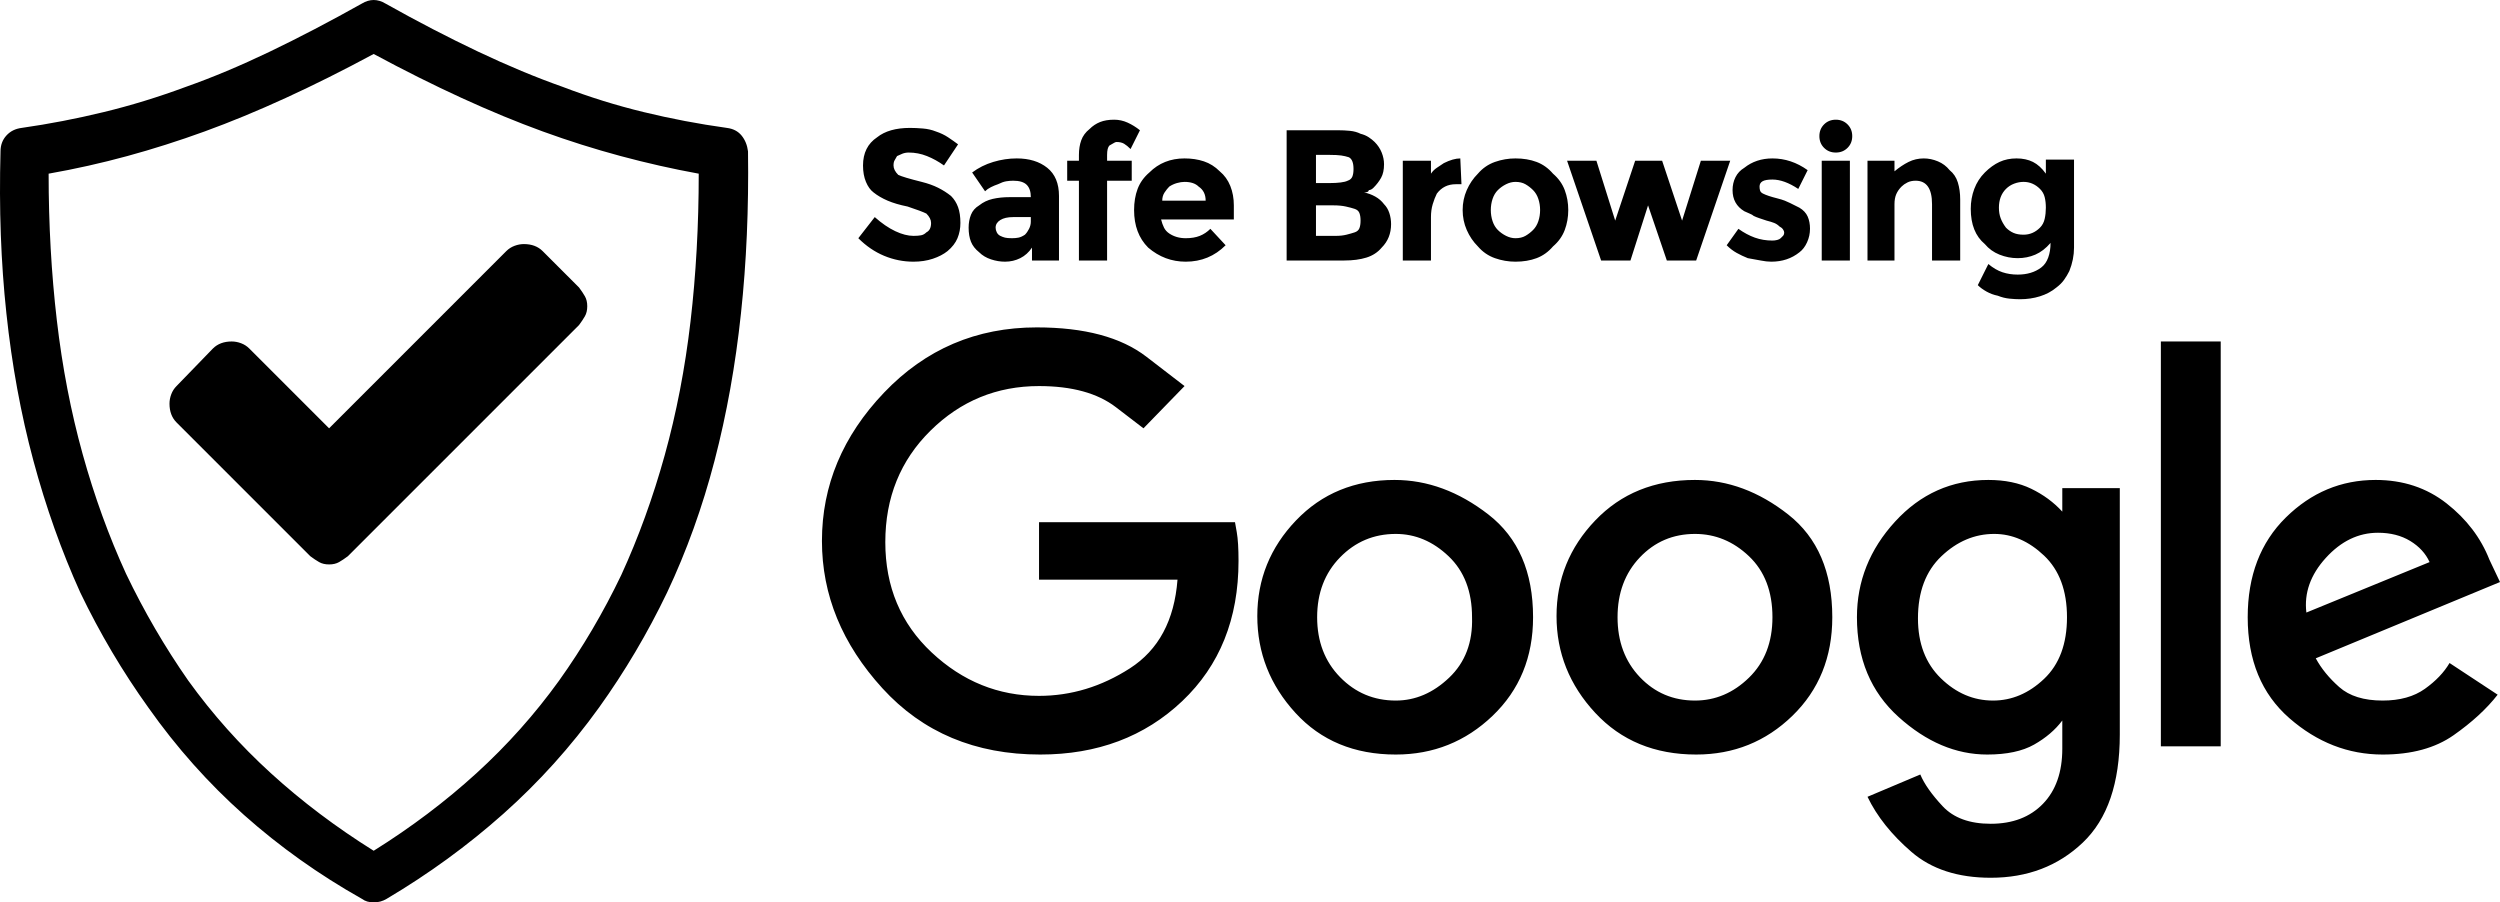 <svg xmlns="http://www.w3.org/2000/svg" viewBox="178.56 126 2130.44 769"><path d="M816 255q-1-8-5.5-13.5T798 235q-36-5-71-13.5T658 200q-34-12-72-30t-79-41q-5-3-10-3t-10 3q-41 23-78.5 41T337 200q-35 13-70 21.5T197 235q-8 1-13 6.5t-5 13.5q-2 73 5 138 7 66 23 125.5T247 631q25 52 58 98 36 51 81.5 91.5T487 892q4 3 10 3t11-3q54-32 99.5-72.5T689 729q33-46 58-98 25-53 40.5-112.5T810 393q7-65 6-138zM655 706q-31 43-70.5 79T497 851q-48-30-87.5-66T339 706q-30-43-53-91-22-48-37-102t-22-114q-7-60-7-125 34-6 67-15t66-21q33-12 69-28.5t75-37.5q39 21 75 37.5t69 28.5q33 12 66.5 21t66.5 15q0 66-7 126t-22 114q-15 54-37 102-23 48-53 90zm288-447q-1 2-2 3.5t-1 4.5q0 2 1 4t3 4q2 1 7 2.5t13 3.5q8 2 14 5t11 7q4 4 6 9.5t2 13.5q0 7-2.5 13t-8.5 11q-5 4-12.5 6.5T957 349q-13 0-25-5t-22-15l14-18q9 8 17.5 12t15.5 4q4 0 6.5-.5t4.5-2.5q2-1 3-3t1-5q0-2-1-4t-3-4q-2-1-6-2.5t-10-3.5q-10-2-17-5t-12-7q-4-3-6.5-9t-2.5-14q0-8 3-14t9-10q5-4 12-6t16-2q5 0 11 .5t11 2.5q6 2 10.5 5t8.5 6l-12 18q-7-5-14.5-8t-15.5-3q-3 0-5.5 1t-4.5 2zm138 89h-23v-11q-4 6-10 9t-13 3q-6 0-12-2t-10-6q-5-4-7-9t-2-12q0-6 2-11t7-8q5-4 11.5-5.5t14.5-1.5h18q0-7-3.5-10.5T1042 280q-3 0-6 .5t-7 2.5q-3 1-6 2.5t-5 3.5l-11-16q8-6 18-9t20-3q8 0 14.5 2t11.5 6q5 4 7.5 10t2.5 14v55zm-24-33v-4h-15q-7 0-11 2.5t-4 6.5q0 2 1 4t3 3q2 1 4 1.5t6 .5q3 0 5.5-.5t5.5-2.5q2-2 3.5-5t1.5-6zm65-57v5h21v17h-21v68h-24v-68h-10v-17h10v-5q0-7 2-12.5t7-9.5q4-4 9-6t12-2q6 0 11.5 2.5t10.5 6.5l-8 16q-3-3-5.5-4.5t-6.5-1.5q-1 0-2.5 1t-3.5 2q-1 1-1.5 3t-.5 5zm101 77q-7 7-15.5 10.5T1189 349q-9 0-17-3t-15-9q-6-6-9-14t-3-18q0-10 3-18t10-14q6-6 13.5-9t16.5-3q9 0 16.5 2.5t13.5 8.5q6 5 9 12.5t3 16.5v12h-62q1 4 2.5 7t4.5 5q3 2 6.5 3t7.5 1q7 0 12-2t9-6l13 14zm-23-50q-2-2-5-3t-7-1q-3 0-6.5 1t-6.5 3q-2 2-4 5t-2 7h37q0-4-1.5-7t-4.5-5zm124 63h-49V237h44q5 0 10 .5t9 2.5q4 1 7 3t5 4q4 4 6 9t2 10q0 7-2.5 11.5t-6.5 8.5q-1 1-2 1.5t-2 .5q0 1-1 1.5t-3 .5q5 1 9.5 3.5t7.5 6.5q3 3 4.5 7.5t1.5 9.5q0 6-2 11t-6 9q-5 6-13 8.5t-19 2.5zm-24-66h12q5 0 9-.5t6-1.5q3-1 4-3.5t1-6.5q0-4-1-6.5t-3-3.5q-3-1-6.5-1.5t-9.5-.5h-12v24zm0 45h17q5 0 9-1t7-2q3-1 4-3.5t1-6.5q0-4-1-6.5t-4-3.5q-3-1-7.5-2t-10.5-1h-15v26zm119-44q-5 0-9 2t-7 6q-2 4-3.5 9t-1.5 11v37h-24v-85h24v11q2-3 5-5l6-4q4-2 7.5-3t6.5-1l1 22h-5zm96 22q0 9-3 17t-10 14q-6 7-14 10t-18 3q-9 0-17.5-3t-14.5-10q-6-6-9.5-14t-3.5-17q0-9 3.5-17t9.5-14q6-7 14.5-10t17.5-3q10 0 18 3t14 10q7 6 10 14t3 17zm-66 0q0 5 1.5 9.5t4.5 7.5q3 3 7 5t8 2q5 0 8.5-2t6.5-5q3-3 4.5-7.5t1.5-9.5q0-5-1.5-9.5t-4.5-7.5q-3-3-6.5-5t-8.5-2q-4 0-8 2t-7 5q-3 3-4.5 7.5t-1.5 9.5zm119 43h-25l-29-85h25l16 51 17-51h23l17 51 16-51h25l-29 85h-25l-16-47-15 47zm153-27q0 6-2.5 11.5t-6.5 8.5q-5 4-11 6t-13 2q-4 0-9-1t-11-2q-5-2-9.5-4.5t-8.5-6.5l10-14q7 5 14 7.5t15 2.5q2 0 4-.5t3-1.5l2-2q1-1 1-3 0-1-1-2.5t-3-2.5q-2-2-4.5-3t-6.5-2l-6-2q-3-1-5-2-1-1-3.5-2t-4.5-2q-5-3-7.5-7.5T1655 288q0-6 2.5-11t7.5-8q5-4 11-6t13-2q8 0 15.5 2.5t14.5 7.5l-8 16q-6-4-11.5-6t-10.5-2q-6 0-8.5 1.5t-2.5 4.5q0 2 .5 3.5t2.5 2.5q2 1 5 2t7 2q4 1 6.5 2t4.5 2l4 2 4 2q5 3 7 7.5t2 10.5zm12-69q-2-2-3-4.5t-1-5.5q0-3 1-5.5t3-4.5q2-2 4.5-3t5.5-1q3 0 5.5 1t4.5 3q2 2 3 4.5t1 5.5q0 3-1 5.5t-3 4.5q-2 2-4.5 3t-5.5 1q-3 0-5.5-1t-4.5-3zm22 96h-24v-85h24v85zm38-48v48h-23v-85h23v9q6-5 12-8t13-3q6 0 12 2.5t10 7.5q5 4 7 10.5t2 14.5v52h-24v-48q0-10-3.5-15t-10.5-5q-4 0-7 1.5t-5 3.5q-3 3-4.5 6.5t-1.5 8.5zm133 33q-6 7-13 10t-15 3q-8 0-15.5-3t-12.5-9q-6-5-9-12.5t-3-17.5q0-9 3-17t9-14q6-6 12.5-9t14.5-3q8 0 14 3t11 10v-12h24v75q0 5-1 10t-3 10q-2 4-4.5 7.5t-6.5 6.5q-6 5-14 7.5t-17 2.5q-4 0-9-.5t-10-2.5q-5-1-9.5-3.5t-7.5-5.5l9-18q6 5 12 7t13 2q6 0 11-1.5t9-4.5q4-3 6-8.5t2-12.5zm-4-30q0-5-1-9t-4-7q-3-3-6.5-4.5t-7.5-1.5q-4 0-8 1.5t-7 4.5q-3 3-4.5 7t-1.5 9q0 5 1.5 9t4.5 8q3 3 6.5 4.5t8.5 1.5q4 0 7.5-1.5t6.5-4.5q3-3 4-7.5t1-9.5zM679 387q0 5-2 8.5t-5 7.5L475 600q-4 3-7.5 5t-8.5 2q-5 0-8.5-2t-7.5-5L329 486q-3-3-4.5-7t-1.5-9q0-4 1.5-8t4.5-7l31-32q3-3 7-4.5t9-1.5q4 0 8 1.5t7 4.5l68 68 151-151q3-3 7-4.5t8-1.5q5 0 9 1.5t7 4.5l31 31q3 4 5 7.5t2 8.5zm552 184h-167v49h118q-4 52-40.5 75.5T1064 719q-52 0-91.5-37T933 588q0-57 38.5-95t92.5-38q42 0 65.5 18l23.5 18 35-36-32.5-25q-32.5-25-93.5-25-77 0-130 55.5T879 587q0 69 51.5 125.5T1065 769q73 0 121-45.5t48-119.5q0-16-1.5-24.5l-1.5-8.5zm136-36q-51 0-84 34.5t-33 81.5q0 47 32.5 82.5T1368 769q48 0 82.5-33t34.5-84q0-58-38-87.5t-80-29.5zm1 188q-28 0-47.5-20t-19.5-51q0-31 19.5-51t47.5-20q25 0 45 19t20 52q1 32-19.5 51.5T1368 723zm255-188q-52 0-85 34.5t-33 81.5q0 47 33 82.5t86 35.5q48 0 82-33t34-84q0-58-37.5-87.5T1623 535zm0 188q-28 0-47-20t-19-51q0-31 19-51t47-20q26 0 46 19t20 52q0 32-20 51.5t-46 19.5zm313-161q-11-12-26.5-19.5T1873 535q-47 0-79.5 35.5T1761 652q0 53 35.5 85t75.5 32q25 0 40-8.5t24-20.5v24q0 30-16.5 47t-44.5 17q-27 0-41-15t-19-27l-45 19q12 25 37.5 47t67.5 22q47 0 78.5-30t31.5-92V542h-49v20zm-59 161q-25 0-44.5-19t-19.5-51q0-34 20-53t45-19q23 0 42.5 18.5T1940 652q0 34-19.5 52.5T1877 723zm332 0q-24 0-37-11.5t-20-24.5l157-65-9-19q-11-28-36.5-48t-60.5-20q-44 0-76.5 32t-32.5 85q0 55 35.5 86t79.5 31q37 0 60.5-16.5T2307 718l-41-27q-7 12-21 22t-36 10zm-4-143q16 0 27.5 7t16.5 18l-105 43q-3-25 16.5-46.5T2205 580zm-185-163h51v345h-51V417z"></path></svg>